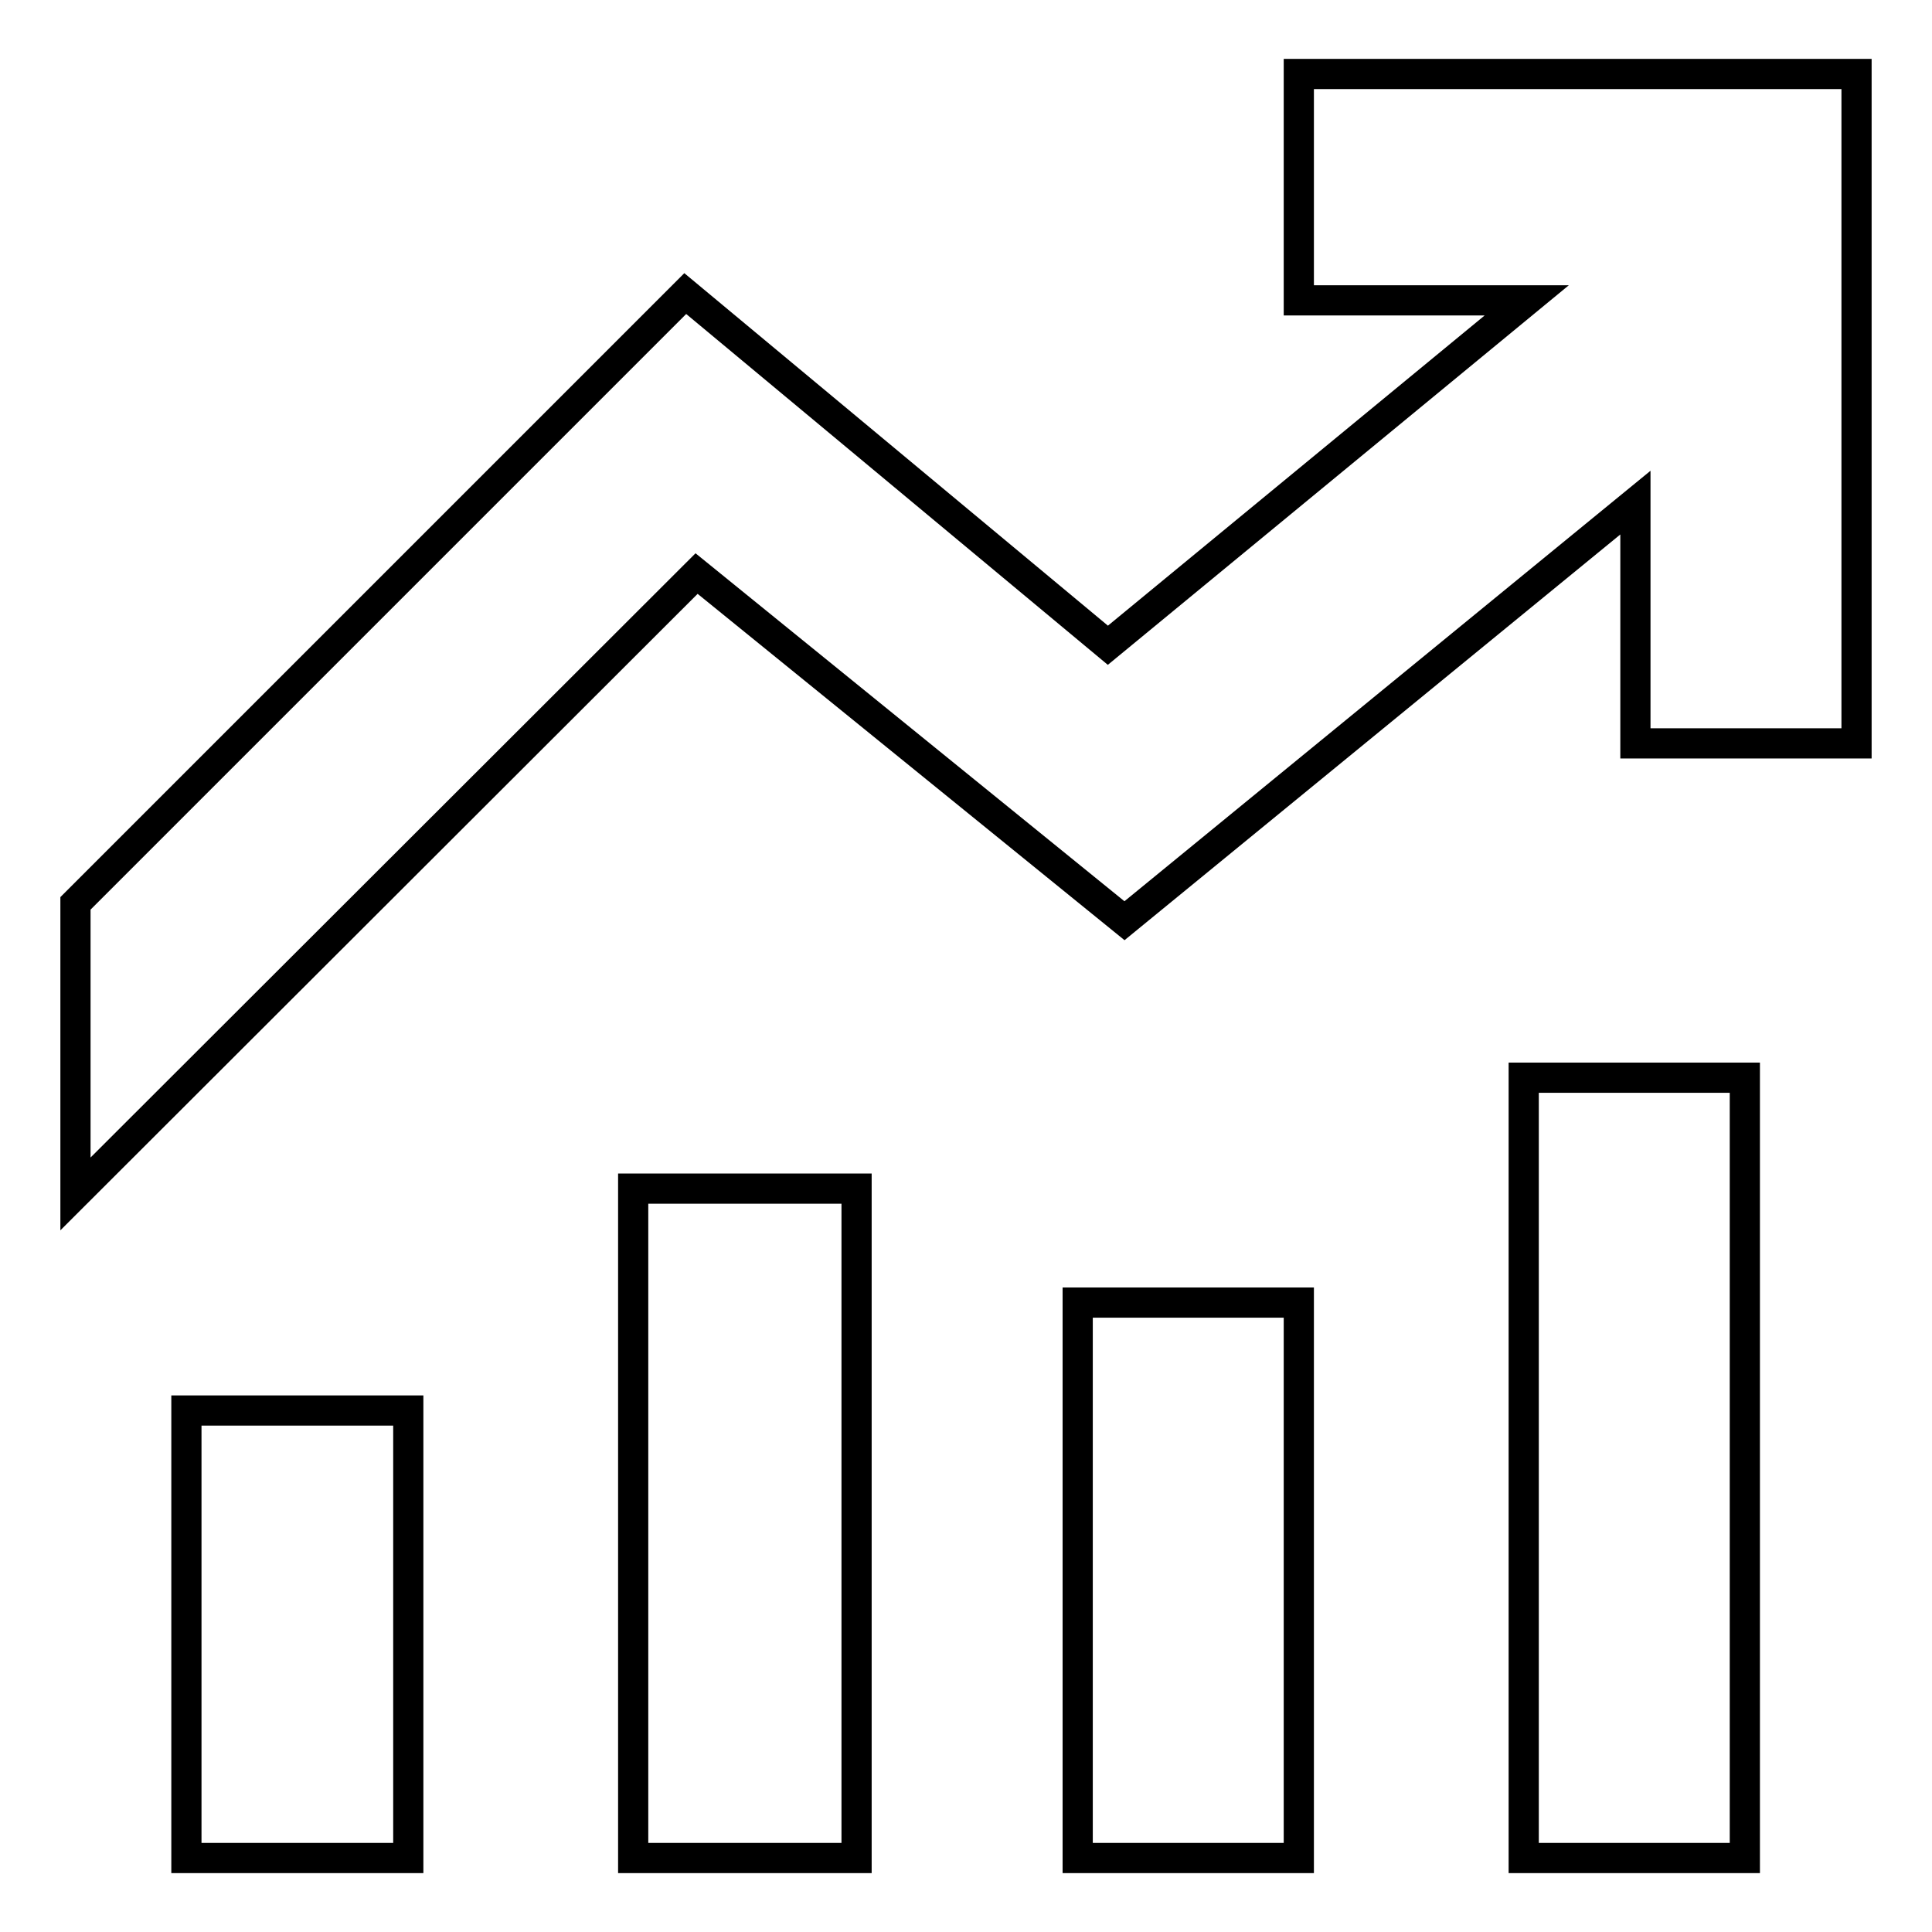 <?xml version="1.0" encoding="utf-8"?>
<!-- Svg Vector Icons : http://www.onlinewebfonts.com/icon -->
<!DOCTYPE svg PUBLIC "-//W3C//DTD SVG 1.1//EN" "http://www.w3.org/Graphics/SVG/1.1/DTD/svg11.dtd">
<svg version="1.1" xmlns="http://www.w3.org/2000/svg" xmlns:xlink="http://www.w3.org/1999/xlink" x="0px" y="0px" viewBox="0 0 256 256" enable-background="new 0 0 256 256" xml:space="preserve">
<g> <path stroke-width="4" fill-opacity="0" stroke="#000000"  d="M146.8,85.5l55.5-45.7h-30.2v-30H246v88.7h-29.3V66.6L149,122L92.3,76L10,158.2v-38.5l80.8-80.8L146.8,85.5 z M54.1,246.2H24.7v-59.3h29.4V246.2z M113.5,246.2H83.9v-88.7h29.6V246.2z M172.1,246.2h-29.3v-73.6h29.3L172.1,246.2L172.1,246.2 z M231.2,246.2h-29.3V142.8h29.3V246.2z"/></g>
</svg>